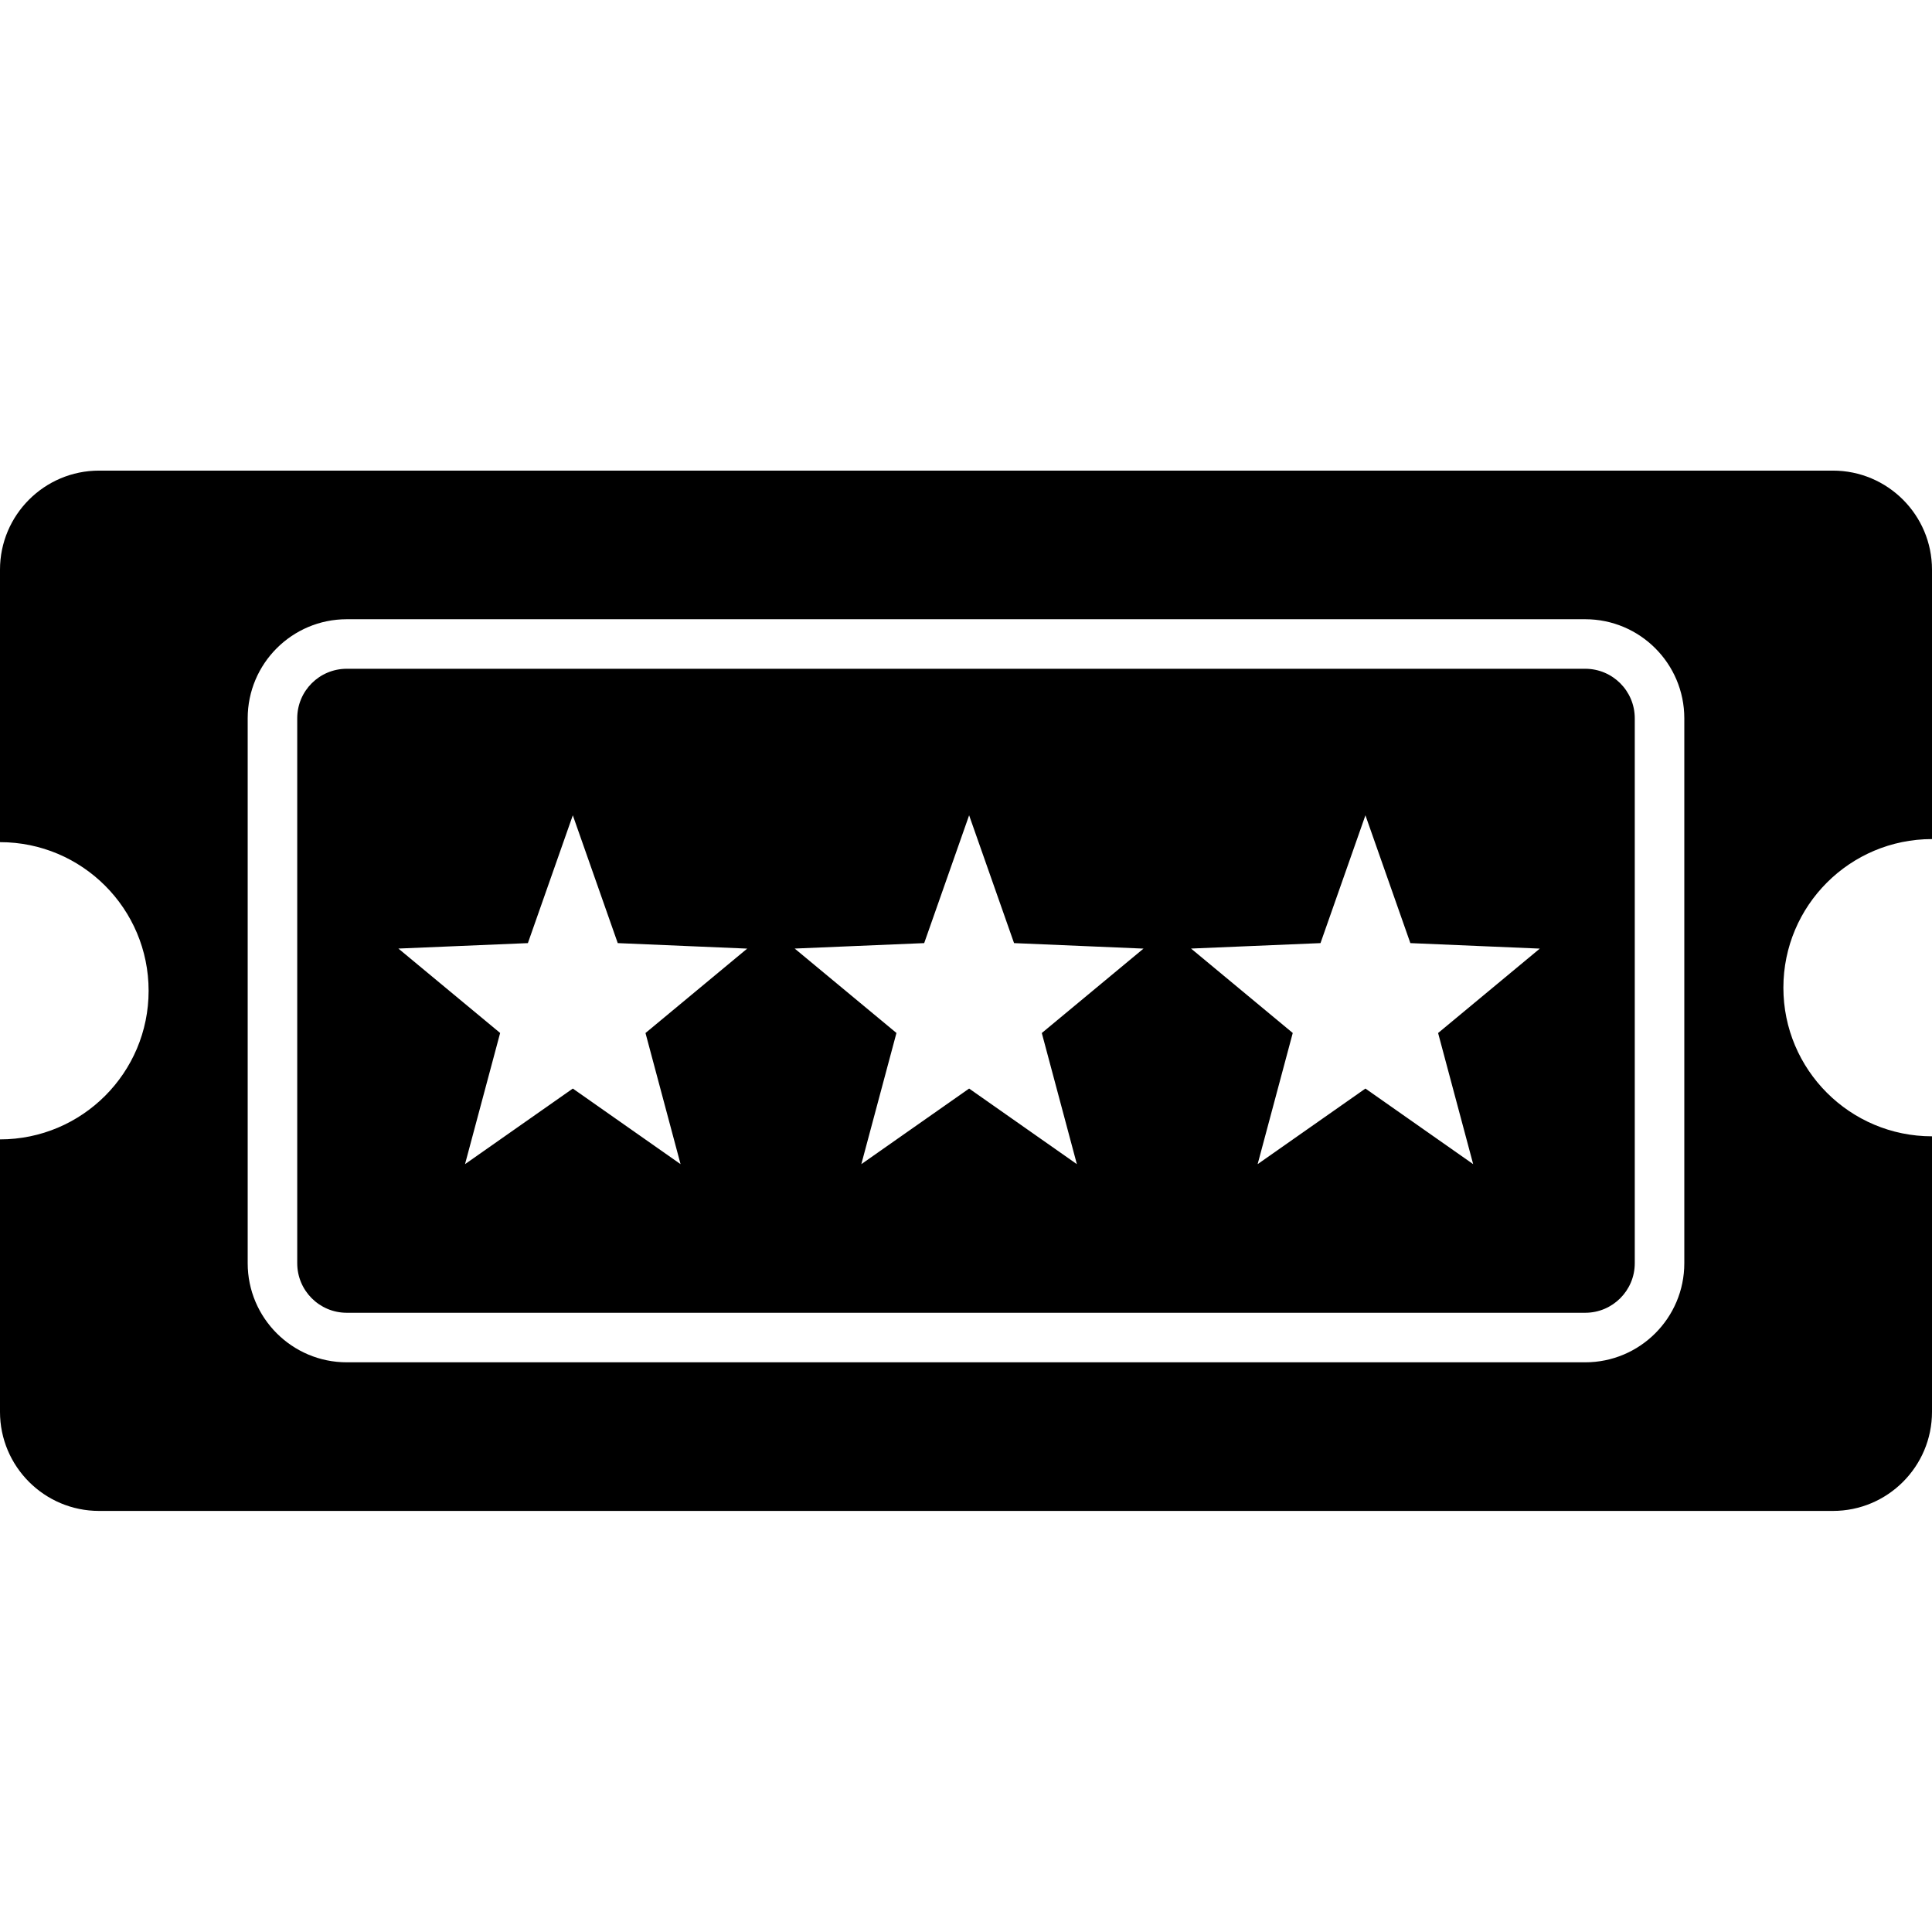 <?xml version="1.0" encoding="utf-8"?>
<!-- Скачано с сайта svg4.ru / Downloaded from svg4.ru -->
<svg fill="#000000" width="800px" height="800px" viewBox="0 -3.5 39 39" version="1.1" xmlns="http://www.w3.org/2000/svg">
<title>ticket2</title>
<path d="M39 19.438v5.562c0 1.104-0.896 2-2 2h-35c-1.104 0-2-0.896-2-2v-5.5c1.657 0 3-1.344 3-3 0-1.657-1.343-3-3-3v-5.5c0-1.104 0.896-2 2-2h35c1.104 0 2 0.896 2 2v5.438c-1.657 0-3 1.343-3 3 0 1.656 1.343 3 3 3zM34 11c0-1.104-0.896-2-2-2h-25c-1.104 0-2 0.896-2 2v11c0 1.104 0.896 2 2 2h25c1.104 0 2-0.896 2-2v-11zM32 23h-25c-0.553 0-1-0.448-1-1v-11c0-0.553 0.447-1 1-1h25c0.552 0 1 0.447 1 1v11c0 0.552-0.448 1-1 1zM12.47 15.538l-0.907-2.58-0.907 2.58-2.614 0.11 2.054 1.704-0.709 2.648 2.176-1.526 2.175 1.526-0.708-2.647 2.053-1.704-2.613-0.111zM20.47 15.538l-0.907-2.58-0.907 2.58-2.614 0.11 2.054 1.704-0.709 2.648 2.176-1.526 2.175 1.526-0.708-2.647 2.053-1.704-2.613-0.111zM28.47 15.538l-0.907-2.58-0.907 2.58-2.613 0.11 2.053 1.704-0.709 2.648 2.176-1.526 2.175 1.526-0.708-2.647 2.053-1.704-2.613-0.111z"></path>
</svg>